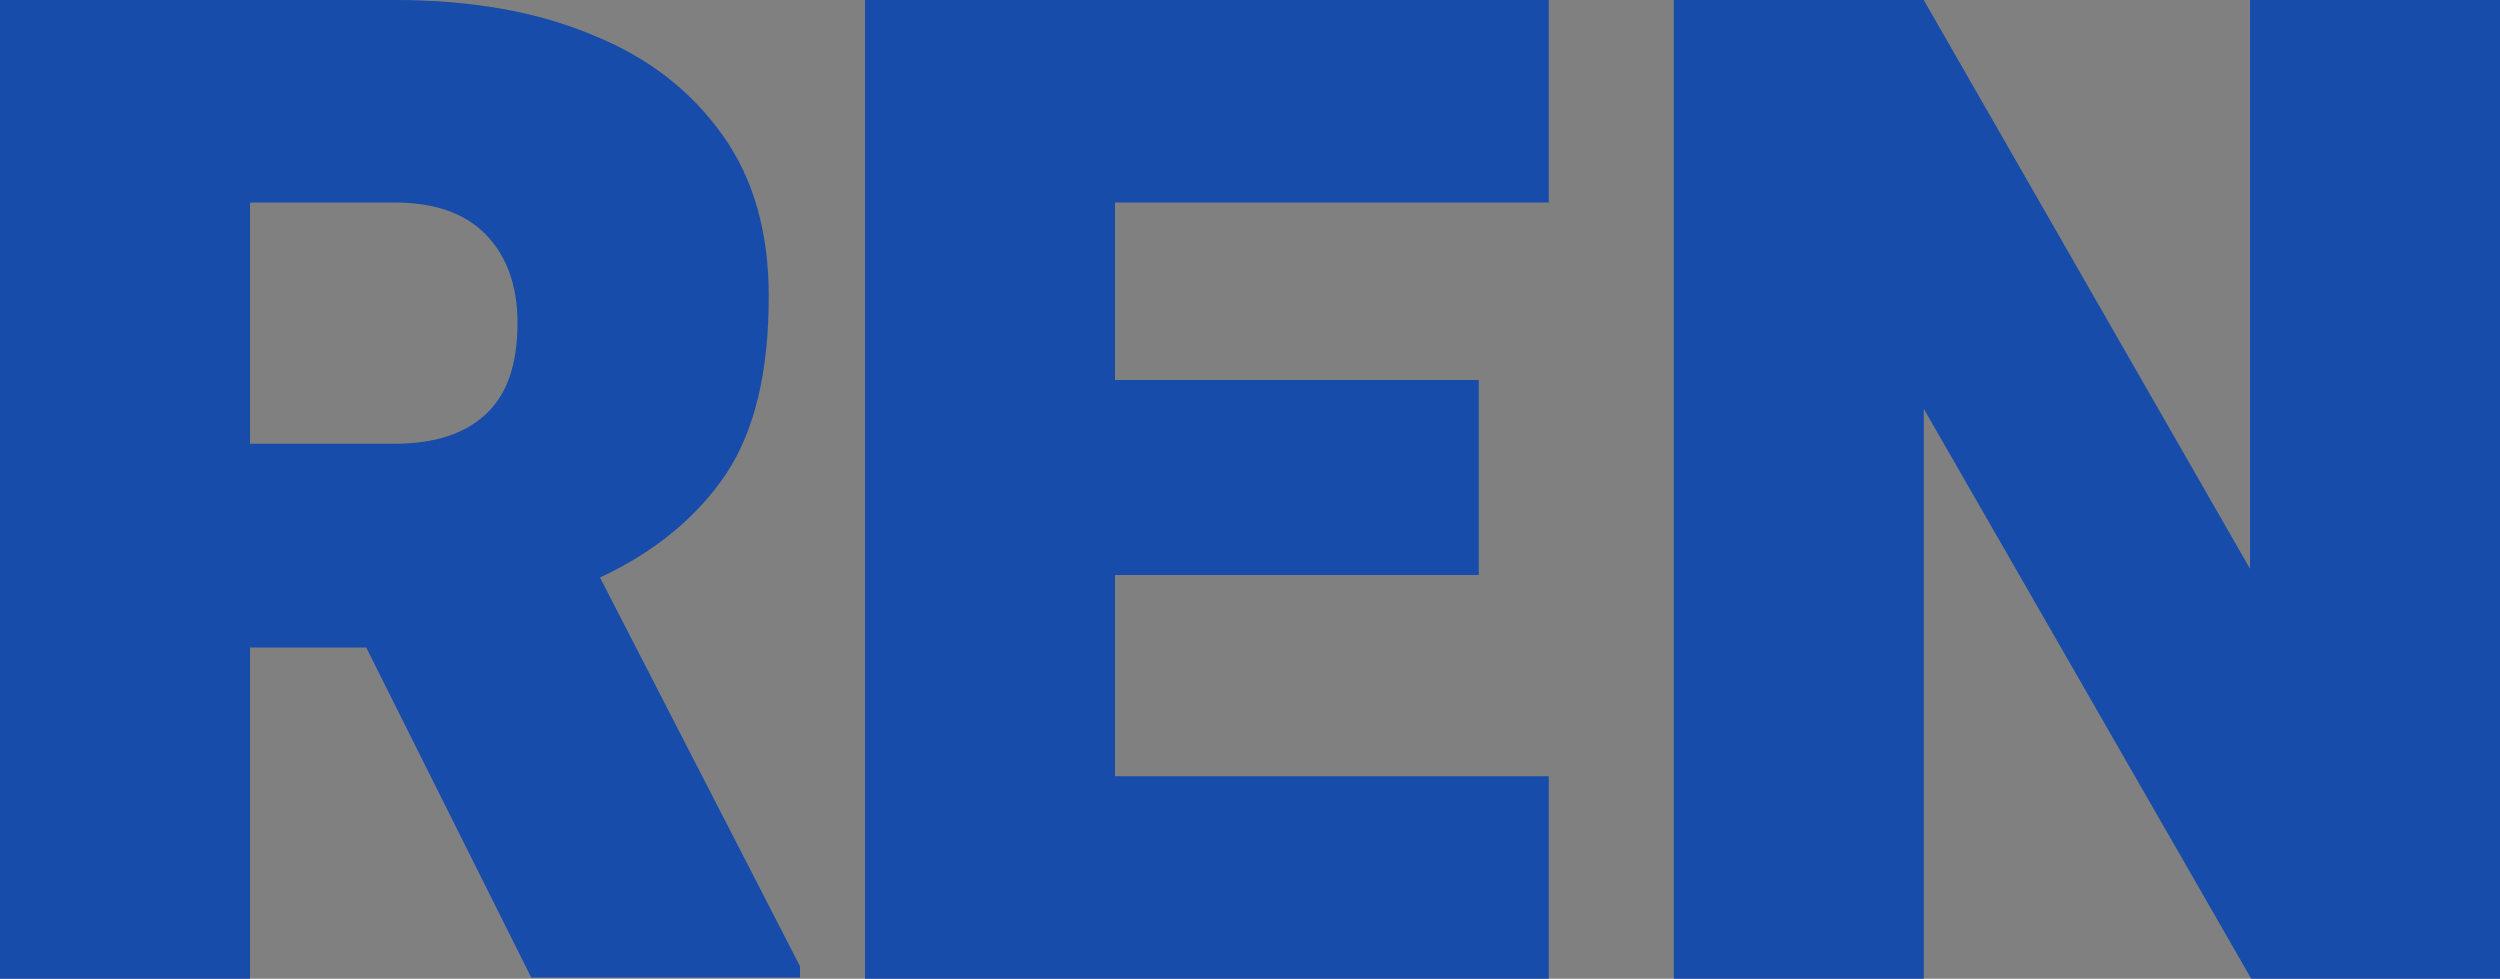 <?xml version="1.0" encoding="utf-8"?>
<!-- Generator: Adobe Illustrator 19.0.0, SVG Export Plug-In . SVG Version: 6.00 Build 0)  -->
<svg version="1.1" xmlns="http://www.w3.org/2000/svg" xmlns:xlink="http://www.w3.org/1999/xlink" x="0px" y="0px"
	 viewBox="0 0 200 78.3" style="enable-background:new 0 0 200 78.3;" xml:space="preserve">
<rect x="0" y="0" width="200" height="78.3" fill="#808080" stroke="none"/>
<style type="text/css">
	.st0{fill:#174CAA;}
	.st1{fill:#FFFFFF;}
</style>
<g id="Layer_1">
</g>
<g id="Layer_2">
	<rect x="344.5" y="-514.9" class="st0" width="300" height="300"/>
	<g>
		<g>
			<path class="st0" d="M4-319.5H2.5v3.5H0v-9.7h4.6c1.2,0,2.1,0.3,2.7,0.8c0.6,0.5,0.9,1.3,0.9,2.3c0,0.7-0.2,1.3-0.5,1.8
				c-0.3,0.5-0.8,0.8-1.4,1l2.5,3.8H6L4-319.5z M2.5-321.3h1.7c0.5,0,0.9-0.1,1.2-0.3c0.2-0.2,0.4-0.5,0.4-0.9
				c0-0.4-0.1-0.7-0.4-0.9c-0.2-0.2-0.6-0.3-1.2-0.3H2.5V-321.3z"/>
			<path class="st0" d="M18.5-319.9c0,1.4-0.4,2.4-1.1,3.1c-0.7,0.7-1.8,1-3.2,1c-1.4,0-2.5-0.3-3.2-1c-0.7-0.7-1.1-1.7-1.1-3.1
				v-5.7h2.5v5.8c0,0.7,0.1,1.2,0.4,1.6c0.3,0.3,0.7,0.5,1.3,0.5c1.2,0,1.8-0.7,1.8-2.1v-5.8h2.5V-319.9z"/>
			<path class="st0" d="M27.6-316.6c-0.7,0.5-1.6,0.7-2.7,0.7c-1,0-1.8-0.2-2.5-0.6c-0.7-0.4-1.3-1-1.6-1.7
				c-0.4-0.7-0.6-1.6-0.6-2.7c0-1,0.2-1.9,0.6-2.7c0.4-0.8,0.9-1.3,1.6-1.7c0.7-0.4,1.6-0.6,2.5-0.6c1.1,0,1.9,0.2,2.7,0.7
				c0.7,0.4,1.2,1.1,1.4,2l-2.2,0.9c-0.1-0.6-0.3-1-0.6-1.2c-0.3-0.2-0.7-0.4-1.2-0.4c-0.7,0-1.3,0.3-1.7,0.8
				c-0.4,0.5-0.6,1.3-0.6,2.2c0,1,0.2,1.7,0.6,2.2c0.4,0.5,0.9,0.8,1.6,0.8c0.5,0,1-0.1,1.3-0.4c0.3-0.3,0.5-0.7,0.6-1.2l2.3,0.6
				C28.8-317.8,28.3-317,27.6-316.6z M25.9-326.5h-2.4l-1.6-2.4h1.8l1,1.3l1-1.3h1.8L25.9-326.5z"/>
			<path class="st0" d="M39.2-316h-2.8l-3-5.2l-0.7-1.5h0l0.1,1.8v4.9h-2.2v-9.7h2.8l3,5.2L37-319h0l-0.1-1.8v-4.9h2.2V-316z"/>
			<path class="st0" d="M43.8-316h-2.5v-9.7h2.5V-316z M44.7-328.9l-1.3,2.3h-1.8l0.8-2.3H44.7z"/>
			<path class="st0" d="M57.9-317.9v1.9h-7.7v-9.7h7.5v1.9h-5v2h4v1.8h-4v2H57.9z"/>
			<path class="st0" d="M66.8-317.9v1.9h-7.4v-9.7h2.5v7.7H66.8z"/>
			<path class="st0" d="M75.9-317.9v1.9h-7.7v-9.7h7.5v1.9h-5v2h4v1.8h-4v2H75.9z"/>
			<path class="st0" d="M81.1-320.1l-1.2,1.4v2.7h-2.5v-9.7H80v4.3l3.5-4.3h2.8l-3.3,3.9l3.5,5.7h-2.9L81.1-320.1z"/>
			<path class="st0" d="M95.7-323.7h-3.1v7.7H90v-7.7h-3.2v-1.9h8.8V-323.7z"/>
			<path class="st0" d="M101.1-319.5h-1.5v3.5h-2.5v-9.7h4.6c1.2,0,2.1,0.3,2.7,0.8c0.6,0.5,0.9,1.3,0.9,2.3c0,0.7-0.2,1.3-0.5,1.8
				s-0.8,0.8-1.4,1l2.5,3.8h-2.8L101.1-319.5z M99.6-321.3h1.7c0.5,0,0.9-0.1,1.2-0.3c0.2-0.2,0.4-0.5,0.4-0.9
				c0-0.4-0.1-0.7-0.4-0.9c-0.2-0.2-0.6-0.3-1.2-0.3h-1.7V-321.3z"/>
			<path class="st0" d="M109.7-316h-2.5v-9.7h2.5V-316z"/>
			<path class="st0" d="M118.9-316.6c-0.7,0.5-1.6,0.7-2.7,0.7c-1,0-1.8-0.2-2.5-0.6c-0.7-0.4-1.3-1-1.6-1.7
				c-0.4-0.7-0.6-1.6-0.6-2.7c0-1,0.2-1.9,0.6-2.7c0.4-0.8,0.9-1.3,1.6-1.7c0.7-0.4,1.6-0.6,2.5-0.6c1.1,0,1.9,0.2,2.7,0.7
				c0.7,0.4,1.2,1.1,1.4,2l-2.2,0.9c-0.1-0.6-0.3-1-0.6-1.2c-0.3-0.2-0.7-0.4-1.2-0.4c-0.7,0-1.3,0.3-1.7,0.8
				c-0.4,0.5-0.6,1.3-0.6,2.2c0,1,0.2,1.7,0.6,2.2c0.4,0.5,0.9,0.8,1.6,0.8c0.5,0,1-0.1,1.3-0.4c0.3-0.3,0.5-0.7,0.6-1.2l2.3,0.6
				C120.2-317.8,119.6-317,118.9-316.6z"/>
			<path class="st0" d="M125.5-320.1l-1.2,1.4v2.7h-2.5v-9.7h2.5v4.3l3.5-4.3h2.8l-3.3,3.9l3.5,5.7h-2.9L125.5-320.1z"/>
			<path class="st0" d="M139.7-317.9v1.9H132v-9.7h7.5v1.9h-5v2h4v1.8h-4v2H139.7z M136.4-326.6h-1.8l0.8-2.3h2.4L136.4-326.6z"/>
			<path class="st0" d="M154.1-316h-2.8l-3-5.2l-0.7-1.5h0l0.1,1.8v4.9h-2.2v-9.7h2.8l3,5.2l0.7,1.5h0l-0.1-1.8v-4.9h2.2V-316z"/>
			<path class="st0" d="M161.8-318.2h-3.3l-0.7,2.2h-2.5l3.4-9.7h3l3.4,9.7h-2.6L161.8-318.2z M161.2-319.9l-0.7-2.3l-0.4-1.5h0
				l-0.4,1.5l-0.7,2.3H161.2z M160.9-326.6h-1.8l0.8-2.3h2.4L160.9-326.6z"/>
			<path class="st0" d="M170.1-319.5h-1.5v3.5h-2.5v-9.7h4.6c1.2,0,2.1,0.3,2.7,0.8c0.6,0.5,0.9,1.3,0.9,2.3c0,0.7-0.2,1.3-0.5,1.8
				s-0.8,0.8-1.4,1l2.5,3.8h-2.8L170.1-319.5z M168.6-326.5L167-329h1.8l1,1.3l1-1.3h1.8l-1.6,2.4H168.6z M168.6-321.3h1.7
				c0.5,0,0.9-0.1,1.2-0.3c0.2-0.2,0.4-0.5,0.4-0.9c0-0.4-0.1-0.7-0.4-0.9c-0.2-0.2-0.6-0.3-1.2-0.3h-1.7V-321.3z"/>
			<path class="st0" d="M181.8-318.2h-3.3l-0.7,2.2h-2.5l3.4-9.7h3l3.4,9.7h-2.6L181.8-318.2z M181.2-319.9l-0.7-2.3l-0.4-1.5h0
				l-0.4,1.5l-0.7,2.3H181.2z"/>
			<path class="st0" d="M193.7-324.4c0.8,0.8,1.2,2,1.2,3.6c0,1.6-0.4,2.7-1.2,3.6c-0.8,0.8-2,1.3-3.5,1.3h-4.1v-9.7h4.1
				C191.7-325.6,192.9-325.2,193.7-324.4z M191.8-318.6c0.4-0.5,0.6-1.2,0.6-2.2c0-1-0.2-1.7-0.6-2.2c-0.4-0.5-1-0.7-1.8-0.7h-1.3
				v5.9h1.3C190.8-317.9,191.4-318.1,191.8-318.6z"/>
			<path class="st0" d="M199.2-316h-2.5v-9.7h2.5V-316z M200-328.9l-1.3,2.3h-1.8l0.8-2.3H200z"/>
		</g>
		<g>
			<path class="st0" d="M64-336.5v0.9H42.5l-13.2-26.4H20v26.4H0v-78.3h31.6c6.1,0,11.4,0.9,15.9,2.7c4.5,1.8,7.9,4.5,10.4,8
				c2.5,3.5,3.7,7.8,3.7,12.9c0,6-1.1,10.8-3.4,14.2c-2.3,3.5-5.6,6.3-10,8.5L64-336.5z M20-378.4h11.5c3.3,0,5.7-0.8,7.4-2.4
				c1.7-1.6,2.5-4,2.5-7.2c0-3.1-0.9-5.5-2.6-7.1c-1.7-1.7-4.2-2.5-7.3-2.5H20V-378.4z"/>
			<path class="st0" d="M89.2-397.7v14.1h29.1v15.6H89.2v16.1h34.7v16.2h-42H69.2v-78.3h20h34.7v16.2H89.2z"/>
			<path class="st0" d="M180.1-335.6l-26.1-45.5v45.5h-20v-78.3h20l26.1,45.5v-45.5h20v78.3H180.1z"/>
		</g>
	</g>
	<g>
		<g>
			<path class="st0" d="M64-702.6v0.9H42.5l-13.2-26.4H20v26.4H0V-780h31.6c6.1,0,11.4,0.9,15.9,2.7c4.5,1.8,7.9,4.5,10.4,8
				c2.5,3.5,3.7,7.8,3.7,12.9c0,6-1.1,10.8-3.4,14.2c-2.3,3.5-5.6,6.3-10,8.5L64-702.6z M20-744.5h11.5c3.3,0,5.7-0.8,7.4-2.4
				c1.7-1.6,2.5-4,2.5-7.2c0-3.1-0.9-5.5-2.6-7.1c-1.7-1.7-4.2-2.5-7.3-2.5H20V-744.5z"/>
			<path class="st0" d="M89.2-763.8v14.1h29.1v15.6H89.2v16.1h34.7v16.2h-42H69.2V-780h20h34.7v16.2H89.2z"/>
			<path class="st0" d="M180.1-701.7l-26.1-45.5v45.5h-20V-780h20l26.1,45.5V-780h20v78.3H180.1z"/>
		</g>
	</g>
	<g>
		<path class="st0" d="M58.1,37.9c2.3-3.5,3.4-8.2,3.4-14.2c0-5.1-1.2-9.4-3.7-12.9c-2.5-3.5-5.9-6.2-10.4-8C42.9,0.9,37.6,0,31.6,0
			H0v78.3h20V51.8h9.3l13.2,26.4H64v-0.9l-16-31.1C52.5,44.1,55.8,41.3,58.1,37.9z M38.9,33.1c-1.7,1.6-4.1,2.4-7.4,2.4H20V16.2
			h11.5c3.2,0,5.6,0.8,7.3,2.5c1.7,1.7,2.6,4.1,2.6,7.1C41.4,29.1,40.6,31.5,38.9,33.1z"/>
		<polygon class="st0" points="69.2,0 69.2,78.3 81.9,78.3 123.9,78.3 123.9,62.1 89.2,62.1 89.2,46 118.3,46 118.3,30.4 89.2,30.4 
			89.2,16.2 123.9,16.2 123.9,0 89.2,0 		"/>
		<polygon class="st0" points="180,0 180,45.5 153.9,0 133.9,0 133.9,78.3 153.9,78.3 153.9,32.7 180.1,78.3 200,78.3 200,0 		"/>
	</g>
	<g>
		<g>
			<path class="st1" d="M398.5-319.5H397v3.5h-2.5v-9.7h4.6c1.2,0,2.1,0.3,2.7,0.8c0.6,0.5,0.9,1.3,0.9,2.3c0,0.7-0.2,1.3-0.5,1.8
				s-0.8,0.8-1.4,1l2.5,3.8h-2.8L398.5-319.5z M397-321.3h1.7c0.5,0,0.9-0.1,1.2-0.3c0.2-0.2,0.4-0.5,0.4-0.9c0-0.4-0.1-0.7-0.4-0.9
				c-0.2-0.2-0.6-0.3-1.2-0.3H397V-321.3z"/>
			<path class="st1" d="M413.1-319.9c0,1.4-0.4,2.4-1.1,3.1c-0.7,0.7-1.8,1-3.2,1c-1.4,0-2.5-0.3-3.2-1c-0.7-0.7-1.1-1.7-1.1-3.1
				v-5.7h2.5v5.8c0,0.7,0.1,1.2,0.4,1.6c0.3,0.3,0.7,0.5,1.3,0.5c1.2,0,1.8-0.7,1.8-2.1v-5.8h2.5V-319.9z"/>
			<path class="st1" d="M422.1-316.6c-0.7,0.5-1.6,0.7-2.7,0.7c-1,0-1.8-0.2-2.5-0.6c-0.7-0.4-1.3-1-1.6-1.7
				c-0.4-0.7-0.6-1.6-0.6-2.7c0-1,0.2-1.9,0.6-2.7c0.4-0.8,0.9-1.3,1.6-1.7c0.7-0.4,1.6-0.6,2.5-0.6c1.1,0,1.9,0.2,2.7,0.7
				c0.7,0.4,1.2,1.1,1.4,2l-2.2,0.9c-0.1-0.6-0.3-1-0.6-1.2c-0.3-0.2-0.7-0.4-1.2-0.4c-0.7,0-1.3,0.3-1.7,0.8
				c-0.4,0.5-0.6,1.3-0.6,2.2c0,1,0.2,1.7,0.6,2.2c0.4,0.5,0.9,0.8,1.6,0.8c0.5,0,1-0.1,1.3-0.4c0.3-0.3,0.5-0.7,0.6-1.2l2.3,0.6
				C423.3-317.8,422.8-317,422.1-316.6z M420.4-326.5H418l-1.6-2.4h1.8l1,1.3l1-1.3h1.8L420.4-326.5z"/>
			<path class="st1" d="M433.7-316h-2.8l-3-5.2l-0.7-1.5h0l0.1,1.8v4.9H425v-9.7h2.8l3,5.2l0.7,1.5h0l-0.1-1.8v-4.9h2.2V-316z"/>
			<path class="st1" d="M438.4-316h-2.5v-9.7h2.5V-316z M439.2-328.9l-1.3,2.3h-1.8l0.8-2.3H439.2z"/>
			<path class="st1" d="M452.4-317.9v1.9h-7.7v-9.7h7.5v1.9h-5v2h4v1.8h-4v2H452.4z"/>
			<path class="st1" d="M461.3-317.9v1.9h-7.4v-9.7h2.5v7.7H461.3z"/>
			<path class="st1" d="M470.4-317.9v1.9h-7.7v-9.7h7.5v1.9h-5v2h4v1.8h-4v2H470.4z"/>
			<path class="st1" d="M475.7-320.1l-1.2,1.4v2.7H472v-9.7h2.5v4.3l3.5-4.3h2.8l-3.3,3.9l3.5,5.7h-2.9L475.7-320.1z"/>
			<path class="st1" d="M490.2-323.7h-3.1v7.7h-2.5v-7.7h-3.2v-1.9h8.8V-323.7z"/>
			<path class="st1" d="M495.6-319.5h-1.5v3.5h-2.5v-9.7h4.6c1.2,0,2.1,0.3,2.7,0.8c0.6,0.5,0.9,1.3,0.9,2.3c0,0.7-0.2,1.3-0.5,1.8
				s-0.8,0.8-1.4,1l2.5,3.8h-2.8L495.6-319.5z M494.1-321.3h1.7c0.5,0,0.9-0.1,1.2-0.3c0.2-0.2,0.4-0.5,0.4-0.9
				c0-0.4-0.1-0.7-0.4-0.9c-0.2-0.2-0.6-0.3-1.2-0.3h-1.7V-321.3z"/>
			<path class="st1" d="M504.3-316h-2.5v-9.7h2.5V-316z"/>
			<path class="st1" d="M513.4-316.6c-0.7,0.5-1.6,0.7-2.7,0.7c-1,0-1.8-0.2-2.5-0.6c-0.7-0.4-1.3-1-1.6-1.7
				c-0.4-0.7-0.6-1.6-0.6-2.7c0-1,0.2-1.9,0.6-2.7c0.4-0.8,0.9-1.3,1.6-1.7c0.7-0.4,1.6-0.6,2.5-0.6c1.1,0,1.9,0.2,2.7,0.7
				c0.7,0.4,1.2,1.1,1.4,2l-2.2,0.9c-0.1-0.6-0.3-1-0.6-1.2c-0.3-0.2-0.7-0.4-1.2-0.4c-0.7,0-1.3,0.3-1.7,0.8
				c-0.4,0.5-0.6,1.3-0.6,2.2c0,1,0.2,1.7,0.6,2.2c0.4,0.5,0.9,0.8,1.6,0.8c0.5,0,1-0.1,1.3-0.4c0.3-0.3,0.5-0.7,0.6-1.2l2.3,0.6
				C514.7-317.8,514.2-317,513.4-316.6z"/>
			<path class="st1" d="M520-320.1l-1.2,1.4v2.7h-2.5v-9.7h2.5v4.3l3.5-4.3h2.8l-3.3,3.9l3.5,5.7h-2.9L520-320.1z"/>
			<path class="st1" d="M534.2-317.9v1.9h-7.7v-9.7h7.5v1.9h-5v2h4v1.8h-4v2H534.2z M530.9-326.6h-1.8l0.8-2.3h2.4L530.9-326.6z"/>
			<path class="st1" d="M548.6-316h-2.8l-3-5.2l-0.7-1.5h0l0.1,1.8v4.9h-2.2v-9.7h2.8l3,5.2l0.7,1.5h0l-0.1-1.8v-4.9h2.2V-316z"/>
			<path class="st1" d="M556.3-318.2H553l-0.7,2.2h-2.5l3.4-9.7h3l3.4,9.7H557L556.3-318.2z M555.8-319.9l-0.7-2.3l-0.4-1.5h0
				l-0.4,1.5l-0.7,2.3H555.8z M555.4-326.6h-1.8l0.8-2.3h2.4L555.4-326.6z"/>
			<path class="st1" d="M564.6-319.5h-1.5v3.5h-2.5v-9.7h4.6c1.2,0,2.1,0.3,2.7,0.8c0.6,0.5,0.9,1.3,0.9,2.3c0,0.7-0.2,1.3-0.5,1.8
				c-0.3,0.5-0.8,0.8-1.4,1l2.5,3.8h-2.8L564.6-319.5z M563.2-326.5l-1.6-2.4h1.8l1,1.3l1-1.3h1.8l-1.6,2.4H563.2z M563.1-321.3h1.7
				c0.5,0,0.9-0.1,1.2-0.3c0.2-0.2,0.4-0.5,0.4-0.9c0-0.4-0.1-0.7-0.4-0.9c-0.2-0.2-0.6-0.3-1.2-0.3h-1.7V-321.3z"/>
			<path class="st1" d="M576.3-318.2h-3.3l-0.7,2.2h-2.5l3.4-9.7h3l3.4,9.7h-2.6L576.3-318.2z M575.8-319.9l-0.7-2.3l-0.4-1.5h0
				l-0.4,1.5l-0.7,2.3H575.8z"/>
			<path class="st1" d="M588.2-324.4c0.8,0.8,1.2,2,1.2,3.6c0,1.6-0.4,2.7-1.2,3.6c-0.8,0.8-2,1.3-3.5,1.3h-4.1v-9.7h4.1
				C586.3-325.6,587.4-325.2,588.2-324.4z M586.3-318.6c0.4-0.5,0.6-1.2,0.6-2.2c0-1-0.2-1.7-0.6-2.2c-0.4-0.5-1-0.7-1.8-0.7h-1.3
				v5.9h1.3C585.3-317.9,585.9-318.1,586.3-318.6z"/>
			<path class="st1" d="M593.7-316h-2.5v-9.7h2.5V-316z M594.5-328.9l-1.3,2.3h-1.8l0.8-2.3H594.5z"/>
		</g>
		<g>
			<path class="st1" d="M458.5-336.5v0.9H437l-13.2-26.4h-9.3v26.4h-20v-78.3h31.6c6.1,0,11.4,0.9,15.9,2.7c4.5,1.8,7.9,4.5,10.4,8
				c2.5,3.5,3.7,7.8,3.7,12.9c0,6-1.1,10.8-3.4,14.2c-2.3,3.5-5.6,6.3-10,8.5L458.5-336.5z M414.6-378.4h11.5c3.3,0,5.7-0.8,7.4-2.4
				c1.7-1.6,2.5-4,2.5-7.2c0-3.1-0.9-5.5-2.6-7.1c-1.7-1.7-4.2-2.5-7.3-2.5h-11.5V-378.4z"/>
			<path class="st1" d="M483.8-397.7v14.1h29.1v15.6h-29.1v16.1h34.7v16.2h-42h-12.7v-78.3h20h34.7v16.2H483.8z"/>
			<path class="st1" d="M574.6-335.6l-26.1-45.5v45.5h-20v-78.3h20l26.1,45.5v-45.5h20v78.3H574.6z"/>
		</g>
	</g>
	<rect x="344.5" y="-890.9" class="st0" width="300" height="300"/>
	<g>
		<g>
			<path class="st1" d="M458.5-702.6v0.9H437l-13.2-26.4h-9.3v26.4h-20V-780h31.6c6.1,0,11.4,0.9,15.9,2.7c4.5,1.8,7.9,4.5,10.4,8
				c2.5,3.5,3.7,7.8,3.7,12.9c0,6-1.1,10.8-3.4,14.2c-2.3,3.5-5.6,6.3-10,8.5L458.5-702.6z M414.6-744.5h11.5c3.3,0,5.7-0.8,7.4-2.4
				c1.7-1.6,2.5-4,2.5-7.2c0-3.1-0.9-5.5-2.6-7.1c-1.7-1.7-4.2-2.5-7.3-2.5h-11.5V-744.5z"/>
			<path class="st1" d="M483.8-763.8v14.1h29.1v15.6h-29.1v16.1h34.7v16.2h-42h-12.7V-780h20h34.7v16.2H483.8z"/>
			<path class="st1" d="M574.6-701.7l-26.1-45.5v45.5h-20V-780h20l26.1,45.5V-780h20v78.3H574.6z"/>
		</g>
	</g>
</g>
</svg>
